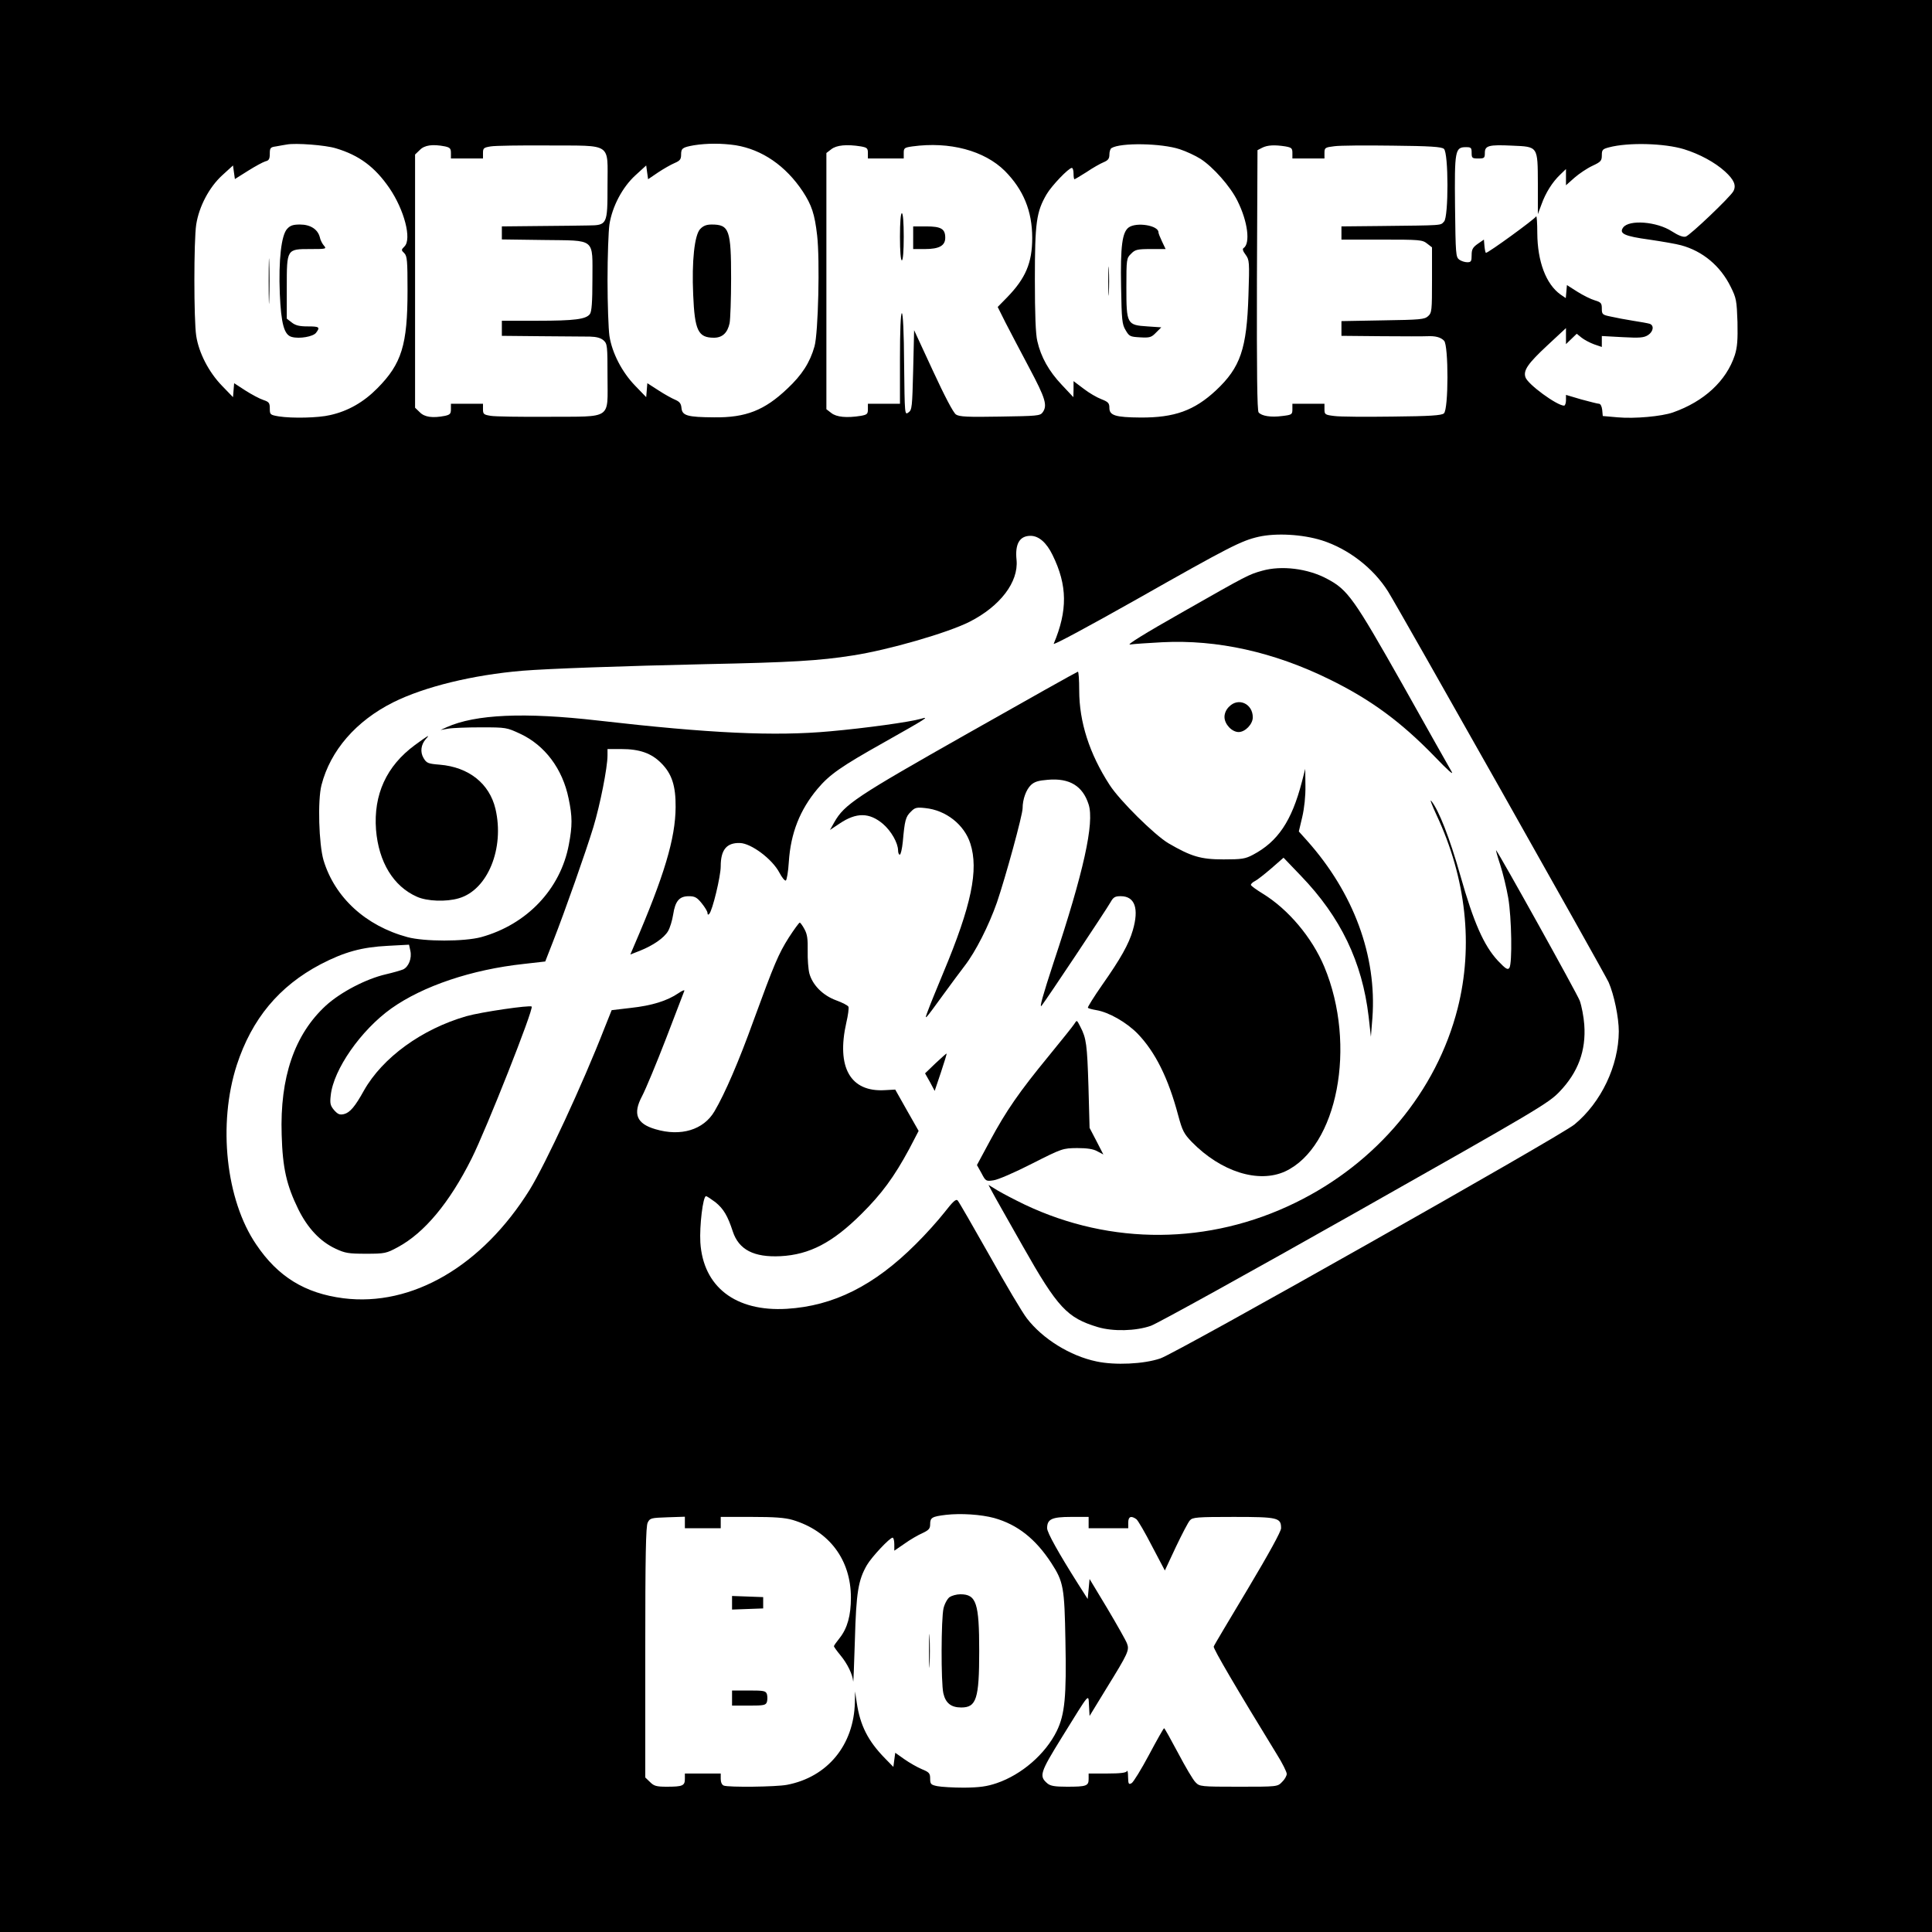 <?xml version="1.0" standalone="no"?>
<!DOCTYPE svg PUBLIC "-//W3C//DTD SVG 20010904//EN"
 "http://www.w3.org/TR/2001/REC-SVG-20010904/DTD/svg10.dtd">
<svg version="1.0" xmlns="http://www.w3.org/2000/svg"
 width="1024pt" height="1024pt" viewBox="0 0 1024 1024"
 preserveAspectRatio="xMidYMid meet">
<g transform="translate(0,1024) scale(0.1,-0.1)"
fill="#000000" stroke="none">
<path d="M0 5120 l0 -5120 5120 0 5120 0 0 5120 0 5120 -5120 0 -5120 0 0
-5120z m1780 4334 c124 -37 207 -99 284 -211 79 -116 119 -270 80 -309 -18
-18 -18 -20 -1 -36 15 -16 17 -40 17 -198 0 -288 -31 -388 -160 -518 -72 -73
-155 -121 -250 -142 -62 -15 -202 -18 -272 -7 -46 8 -48 9 -48 42 0 29 -4 35
-34 45 -19 6 -62 29 -95 50 l-60 39 -3 -37 -3 -37 -58 60 c-70 72 -123 174
-137 265 -13 84 -13 506 0 590 15 96 69 198 138 261 l57 52 5 -36 5 -36 70 44
c38 24 79 46 92 50 18 4 23 12 23 40 0 31 3 35 33 39 17 3 43 8 57 10 47 9
205 -3 260 -20z m2120 16 c139 -23 264 -108 355 -245 47 -72 63 -119 76 -233
15 -128 6 -518 -14 -588 -24 -85 -66 -151 -144 -224 -121 -115 -220 -154 -388
-152 -142 1 -169 9 -173 49 -2 24 -10 34 -33 44 -17 7 -57 29 -89 50 l-59 38
-3 -37 -3 -37 -58 60 c-70 72 -123 174 -137 265 -5 36 -10 169 -10 295 0 127
5 259 10 295 15 96 69 198 138 261 l57 52 5 -37 5 -36 53 36 c30 20 69 42 88
50 28 12 34 20 34 44 0 34 7 39 68 50 69 11 148 11 222 0z m2353 -21 c34 -11
83 -34 110 -51 67 -43 159 -147 196 -223 55 -110 69 -226 32 -250 -7 -4 -3
-17 11 -35 20 -28 21 -36 15 -217 -9 -282 -42 -380 -172 -502 -115 -107 -220
-145 -400 -144 -133 1 -165 11 -165 51 0 25 -6 32 -42 46 -24 9 -67 34 -95 56
l-53 40 0 -43 -1 -42 -62 66 c-68 72 -110 147 -129 231 -9 36 -13 142 -13 328
0 301 8 357 62 450 27 46 117 140 134 140 5 0 9 -13 9 -30 0 -16 2 -30 5 -30
2 0 31 17 64 38 32 22 73 45 90 52 24 10 31 19 31 41 0 15 5 31 11 34 48 30
266 26 362 -6z m2673 0 c81 -25 163 -69 217 -118 48 -44 61 -74 44 -105 -18
-32 -228 -232 -252 -240 -14 -4 -38 5 -74 28 -80 52 -227 63 -258 20 -23 -32
7 -46 139 -64 68 -10 143 -23 168 -30 115 -31 209 -110 263 -220 30 -60 32
-73 36 -187 2 -96 -1 -133 -14 -175 -45 -137 -163 -246 -328 -304 -60 -21
-203 -34 -292 -26 l-80 7 -3 33 c-2 18 -9 32 -17 32 -7 0 -49 11 -94 23 l-81
24 0 -29 c0 -15 -5 -28 -10 -28 -38 0 -194 114 -205 151 -12 36 14 73 116 168
l99 92 0 -42 0 -43 28 27 29 28 26 -21 c14 -11 44 -27 66 -35 l41 -14 0 29 0
29 110 -6 c92 -5 113 -3 135 11 29 19 33 52 8 60 -10 3 -49 10 -88 16 -38 6
-91 16 -117 22 -45 9 -48 12 -48 42 0 29 -4 34 -37 44 -21 6 -63 27 -93 46
l-55 35 -3 -35 -3 -34 -28 19 c-77 55 -122 175 -123 325 0 54 -3 94 -6 89 -11
-17 -253 -193 -266 -193 -3 0 -6 16 -8 35 l-3 35 -32 -22 c-27 -19 -33 -30
-33 -60 0 -33 -3 -38 -23 -38 -13 0 -32 6 -43 14 -18 14 -19 30 -22 281 -3
298 0 315 58 315 27 0 30 -3 30 -30 0 -28 3 -30 35 -30 32 0 35 2 35 30 0 38
21 44 145 38 138 -6 135 -2 136 -202 l0 -161 19 51 c22 62 58 119 99 158 l31
30 0 -43 0 -43 45 40 c24 21 67 50 95 63 45 21 50 27 50 56 0 29 4 33 38 42
102 27 293 22 398 -10z m-6567 15 c26 -6 31 -11 31 -35 l0 -29 85 0 85 0 0 29
c0 26 4 29 41 35 23 4 161 6 305 5 343 -2 314 18 314 -213 0 -207 -1 -210
-103 -211 -34 -1 -151 -2 -259 -3 l-198 -2 0 -34 0 -35 221 -3 c280 -4 259 14
259 -212 0 -116 -4 -167 -13 -180 -20 -28 -80 -36 -279 -36 l-188 0 0 -40 0
-40 208 -2 c114 -1 230 -2 259 -2 35 -1 57 -7 72 -20 20 -18 21 -29 21 -192 0
-231 29 -211 -314 -213 -144 -1 -282 1 -305 5 -37 6 -41 9 -41 35 l0 29 -85 0
-85 0 0 -29 c0 -24 -5 -29 -31 -35 -66 -13 -109 -7 -134 19 l-25 24 0 671 0
671 25 24 c25 26 68 32 134 19z m2204 0 c33 -6 37 -10 37 -35 l0 -29 95 0 95
0 0 29 c0 26 3 29 46 35 197 27 381 -22 490 -130 98 -99 145 -212 145 -355 0
-132 -35 -214 -133 -315 l-50 -51 42 -84 c24 -46 80 -154 126 -240 85 -160 97
-198 70 -235 -13 -18 -30 -19 -226 -22 -171 -3 -215 -1 -233 11 -14 9 -60 97
-122 231 l-100 216 -5 -211 c-5 -196 -6 -212 -25 -225 -20 -15 -20 -13 -23
256 -1 168 -6 270 -12 270 -6 0 -10 -89 -10 -240 l0 -240 -85 0 -85 0 0 -29
c0 -25 -4 -29 -37 -35 -75 -12 -129 -7 -157 15 l-26 20 0 679 0 679 26 20 c28
22 82 27 157 15z m2250 0 c33 -6 37 -10 37 -35 l0 -29 85 0 85 0 0 29 c0 28 3
30 53 36 28 4 167 5 308 3 198 -2 260 -6 272 -17 25 -20 25 -361 1 -385 -21
-22 4 -20 -341 -24 l-203 -2 0 -35 0 -35 214 0 c201 0 215 -1 240 -21 l26 -20
0 -173 c0 -163 -1 -174 -21 -192 -19 -17 -41 -19 -240 -22 l-219 -4 0 -39 0
-39 213 -2 c116 -1 226 -1 242 0 42 2 71 -5 89 -24 24 -24 24 -365 -1 -385
-12 -11 -74 -15 -272 -17 -141 -2 -280 -1 -308 3 -50 6 -53 8 -53 36 l0 29
-85 0 -85 0 0 -29 c0 -28 -3 -30 -54 -36 -60 -8 -109 0 -125 19 -8 9 -10 221
-9 702 l3 688 25 13 c28 14 65 16 123 7z m193 -2088 c141 -45 273 -147 351
-271 60 -96 1146 -2021 1169 -2071 29 -66 54 -187 54 -261 -1 -181 -93 -376
-235 -493 -72 -60 -2110 -1212 -2195 -1240 -88 -30 -240 -37 -338 -16 -140 29
-286 120 -369 228 -23 29 -112 179 -198 333 -87 154 -163 286 -169 292 -9 10
-25 -5 -71 -64 -33 -42 -101 -118 -151 -167 -220 -220 -436 -328 -684 -343
-271 -16 -443 116 -458 352 -5 88 14 245 30 245 5 0 27 -15 50 -32 43 -35 65
-72 92 -155 32 -97 112 -138 253 -131 154 8 276 72 428 223 109 108 174 197
254 345 l50 96 -62 109 -62 110 -55 -3 c-183 -11 -258 121 -204 359 9 38 14
76 11 83 -3 7 -32 22 -65 34 -71 26 -125 81 -142 142 -6 23 -10 77 -9 121 1
61 -2 87 -17 114 -10 19 -22 35 -25 35 -4 0 -30 -36 -58 -79 -55 -87 -77 -139
-187 -440 -77 -214 -152 -388 -207 -481 -58 -99 -179 -135 -313 -95 -100 29
-121 81 -71 175 19 36 76 173 127 305 51 132 94 246 97 253 3 7 -11 2 -31 -12
-60 -41 -142 -66 -252 -78 l-102 -12 -38 -95 c-116 -298 -312 -719 -396 -856
-252 -405 -624 -622 -988 -576 -203 26 -347 114 -462 285 -161 236 -204 638
-103 951 80 245 224 418 444 534 127 66 219 91 357 98 l112 6 7 -32 c9 -40 -9
-85 -38 -99 -12 -5 -53 -17 -92 -26 -104 -24 -239 -94 -318 -166 -166 -153
-244 -380 -234 -685 5 -177 26 -267 88 -394 50 -101 116 -171 197 -209 51 -24
69 -27 162 -27 100 0 108 2 169 35 141 76 274 236 391 470 78 156 330 793 318
805 -9 9 -269 -29 -346 -51 -236 -68 -444 -219 -543 -394 -47 -85 -74 -117
-106 -125 -23 -5 -32 -1 -52 21 -20 24 -23 35 -18 78 14 137 160 346 321 461
168 119 425 206 702 236 l114 13 41 105 c65 166 174 476 214 607 36 119 75
316 75 380 l0 34 73 0 c97 0 160 -22 212 -75 56 -56 77 -120 76 -233 -1 -166
-60 -363 -220 -734 l-20 -47 51 20 c70 28 128 68 149 104 10 17 22 56 27 88
11 72 33 97 83 97 31 0 43 -6 68 -37 17 -21 31 -44 31 -52 0 -9 3 -11 9 -5 17
17 61 199 61 252 0 88 31 126 102 124 60 -2 171 -85 209 -157 13 -25 28 -44
34 -42 5 2 13 47 16 99 10 153 59 276 152 387 64 76 124 118 352 246 227 128
246 140 195 125 -59 -17 -290 -49 -480 -66 -295 -27 -637 -11 -1230 57 -392
45 -650 33 -802 -35 l-33 -15 40 7 c22 4 101 7 175 7 133 0 136 -1 207 -34
131 -61 225 -186 257 -344 20 -95 20 -144 1 -244 -44 -235 -222 -423 -465
-490 -90 -24 -300 -24 -390 0 -222 60 -385 210 -445 407 -25 85 -32 318 -11
399 47 183 183 340 381 439 165 82 421 145 685 167 135 11 527 25 975 35 442
9 600 18 775 46 189 29 504 120 620 179 161 82 259 210 248 327 -9 85 16 128
74 128 44 0 85 -36 117 -102 79 -161 80 -294 6 -470 -4 -10 187 93 437 234
496 281 557 312 649 333 93 21 233 13 335 -19z m-1736 -5182 c124 -35 219
-111 302 -238 65 -100 70 -130 75 -413 6 -295 -3 -390 -46 -478 -60 -122 -186
-231 -318 -276 -53 -18 -91 -23 -173 -24 -58 0 -122 4 -142 8 -34 7 -38 11
-38 40 0 28 -5 34 -44 50 -24 10 -66 34 -93 53 l-48 34 -5 -37 -5 -38 -44 45
c-91 93 -132 175 -150 295 l-9 60 -1 -57 c-5 -227 -145 -397 -360 -438 -58
-11 -309 -14 -335 -4 -10 4 -16 18 -16 35 l0 29 -95 0 -95 0 0 -29 c0 -36 -13
-41 -96 -41 -56 0 -68 4 -89 25 l-25 24 0 663 c0 514 3 669 13 688 12 24 18
25 105 28 l92 3 0 -31 0 -30 95 0 95 0 0 30 0 30 163 0 c121 0 177 -4 218 -16
194 -58 309 -211 309 -412 0 -95 -19 -162 -59 -213 -17 -21 -31 -41 -31 -44 0
-4 16 -26 35 -49 37 -45 64 -101 67 -138 1 -13 5 85 9 217 7 257 18 320 64
400 26 44 121 145 136 145 5 0 9 -16 9 -35 l0 -34 54 37 c29 21 72 46 95 56
34 16 41 24 41 47 0 35 9 41 84 50 79 9 186 2 256 -17z m500 -24 l0 -30 105 0
105 0 0 30 c0 32 15 38 43 18 9 -7 46 -71 83 -143 l68 -129 58 124 c33 69 66
133 75 142 14 16 38 18 231 18 236 0 252 -4 252 -60 0 -17 -65 -135 -176 -321
-97 -162 -179 -299 -181 -306 -4 -10 121 -223 335 -572 29 -46 52 -93 52 -103
0 -10 -11 -30 -25 -43 -24 -25 -25 -25 -230 -25 -200 0 -207 1 -228 23 -13 12
-54 82 -92 154 -39 73 -72 133 -75 133 -3 0 -39 -64 -80 -141 -41 -77 -83
-145 -92 -150 -16 -9 -18 -5 -19 33 0 24 -3 37 -6 31 -3 -9 -34 -13 -104 -13
l-99 0 0 -29 c0 -37 -12 -41 -115 -41 -64 0 -87 4 -103 17 -46 39 -40 57 75
243 154 248 141 234 145 169 l3 -54 88 144 c118 191 124 205 110 241 -6 16
-53 99 -104 185 l-94 156 -5 -53 -5 -53 -51 80 c-103 163 -164 272 -164 295 0
48 24 60 127 60 l93 0 0 -30z"/>
<path d="M1522 9027 c-31 -33 -46 -165 -39 -343 7 -161 23 -220 64 -230 41
-11 113 2 128 22 23 30 18 34 -44 34 -44 0 -65 5 -85 21 l-26 20 0 165 c0 206
-1 204 127 204 81 0 85 1 70 18 -8 9 -19 29 -22 45 -11 42 -50 67 -105 67 -36
0 -52 -5 -68 -23z"/>
<path d="M1424 8750 c0 -107 2 -151 3 -97 2 53 2 141 0 195 -1 53 -3 9 -3 -98z"/>
<path d="M3711 9026 c-30 -32 -45 -170 -37 -348 8 -190 26 -228 110 -228 45 0
72 26 83 77 4 21 8 128 8 238 0 257 -10 285 -103 285 -28 0 -45 -7 -61 -24z"/>
<path d="M5983 9035 c-35 -25 -45 -99 -41 -315 3 -175 5 -199 24 -230 19 -33
24 -35 77 -38 51 -3 60 0 84 25 l28 28 -73 5 c-109 7 -112 12 -112 207 0 150
1 155 25 178 21 22 33 25 104 25 l79 0 -19 40 c-10 21 -19 43 -19 49 0 36
-115 55 -157 26z"/>
<path d="M5874 8750 c0 -69 1 -97 3 -62 2 34 2 90 0 125 -2 34 -3 6 -3 -63z"/>
<path d="M4770 8985 c0 -77 4 -125 10 -125 6 0 10 48 10 125 0 77 -4 125 -10
125 -6 0 -10 -48 -10 -125z"/>
<path d="M4840 8980 l0 -60 63 0 c75 0 107 18 107 60 0 47 -22 60 -101 60
l-69 0 0 -60z"/>
<path d="M6690 7215 c-72 -20 -79 -24 -415 -215 -212 -120 -308 -180 -285
-176 19 3 96 8 170 12 291 15 592 -52 885 -196 221 -108 382 -227 561 -412 67
-70 101 -100 88 -78 -11 19 -128 226 -259 460 -259 458 -291 504 -401 562
-102 55 -242 72 -344 43z"/>
<path d="M5135 6356 c-599 -339 -659 -379 -713 -474 l-23 -41 51 34 c89 60
158 59 230 -2 44 -38 79 -100 80 -140 0 -13 4 -23 9 -23 5 0 12 30 16 68 10
113 15 133 42 159 22 23 31 25 77 20 110 -11 207 -88 239 -188 45 -139 6 -328
-143 -684 -34 -82 -71 -172 -81 -200 -22 -58 -22 -58 82 85 38 52 88 120 112
151 58 75 127 211 171 336 46 135 136 463 136 499 0 48 19 99 44 123 19 18 40
24 90 28 115 10 185 -33 216 -131 31 -97 -26 -357 -185 -835 -58 -177 -78
-248 -64 -231 24 30 338 501 365 548 15 27 24 32 54 32 75 0 98 -65 64 -181
-21 -73 -65 -151 -162 -289 -44 -63 -78 -118 -76 -121 2 -4 22 -9 45 -13 66
-11 159 -64 219 -125 93 -97 162 -234 215 -434 22 -81 30 -96 72 -140 155
-158 353 -220 494 -156 278 129 382 668 208 1085 -65 155 -191 305 -327 388
-34 21 -62 41 -62 46 0 5 10 15 23 21 12 6 51 37 86 67 l64 56 92 -96 c211
-219 325 -457 359 -746 l12 -107 8 100 c24 328 -99 662 -346 939 l-44 49 18
76 c11 47 18 111 17 166 l-1 90 -18 -70 c-54 -207 -127 -316 -260 -386 -40
-21 -58 -24 -155 -24 -121 0 -171 15 -293 86 -73 44 -257 225 -311 309 -107
165 -161 334 -161 501 0 55 -3 99 -7 99 -5 -1 -264 -146 -578 -324z"/>
<path d="M6515 6495 c-16 -15 -25 -36 -25 -55 0 -38 39 -80 75 -80 35 0 75 42
75 78 0 72 -76 107 -125 57z"/>
<path d="M2199 6291 c-151 -111 -220 -263 -206 -449 14 -171 92 -300 217 -355
53 -24 155 -28 222 -8 153 44 243 265 194 474 -32 134 -141 221 -295 234 -62
5 -70 8 -86 35 -19 32 -14 71 12 101 25 27 13 20 -58 -32z"/>
<path d="M7614 5920 c157 -335 196 -692 112 -1024 -112 -441 -428 -820 -861
-1031 -456 -223 -975 -227 -1433 -10 -52 25 -117 59 -144 75 l-49 30 17 -32
c9 -18 84 -150 165 -293 185 -327 235 -380 398 -429 81 -24 201 -21 281 7 36
13 524 283 1085 600 966 546 1023 580 1081 641 98 102 141 217 131 355 -3 42
-14 99 -24 127 -16 41 -422 771 -443 797 -3 4 6 -30 21 -75 15 -46 34 -125 43
-177 18 -105 22 -347 6 -371 -9 -12 -19 -6 -61 38 -74 80 -128 201 -199 452
-56 198 -114 346 -154 395 -9 11 4 -23 28 -75z"/>
<path d="M5694 4813 c-6 -10 -66 -85 -134 -168 -160 -195 -226 -291 -312 -450
l-70 -130 24 -43 c22 -42 24 -44 63 -38 22 2 114 42 204 88 162 82 164 82 240
83 53 0 86 -5 107 -17 l32 -17 -36 70 -37 71 -6 221 c-7 220 -11 254 -43 315
-19 37 -18 37 -32 15z"/>
<path d="M4959 4605 l-56 -54 26 -46 25 -47 33 98 c18 54 32 99 30 100 -1 1
-27 -22 -58 -51z"/>
<path d="M5033 1775 c-11 -8 -26 -34 -32 -59 -13 -54 -14 -394 -1 -451 12 -52
41 -75 95 -75 80 0 95 46 95 298 0 256 -15 302 -100 302 -20 0 -45 -7 -57 -15z"/>
<path d="M3880 1745 l0 -36 83 3 82 3 0 30 0 30 -82 3 -83 3 0 -36z"/>
<path d="M4924 1490 c0 -80 2 -112 3 -72 2 39 2 105 0 145 -1 39 -3 7 -3 -73z"/>
<path d="M3880 1240 l0 -40 89 0 c81 0 90 2 96 20 3 11 3 29 0 40 -6 18 -15
20 -96 20 l-89 0 0 -40z"/>
</g>
</svg>
